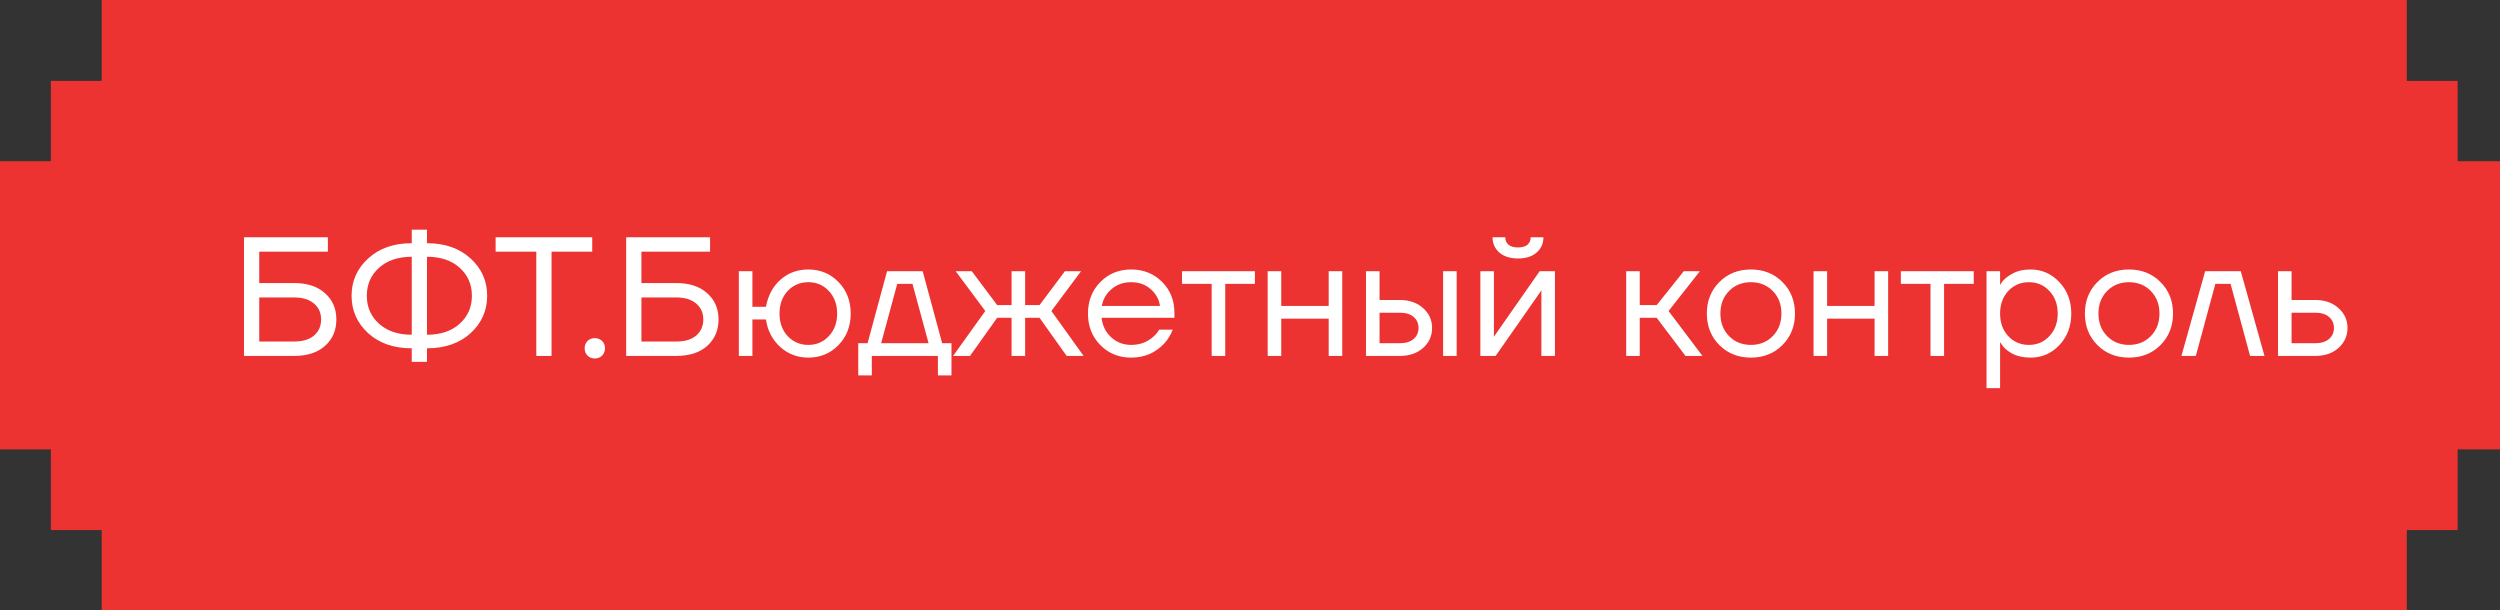 <?xml version="1.0" encoding="UTF-8"?> <svg xmlns="http://www.w3.org/2000/svg" width="295" height="72" viewBox="0 0 295 72" fill="none"><rect x="0" y="0" width="295" height="72" fill="#333333" stroke="none"/><path d="M284.001 0L284.001 9.548L290.001 9.548L290.001 19.025L295.001 19.025L295.001 53.025L290.001 53.025L290.001 62.548L284.001 62.548V72L12.001 72V62.548L6.001 62.548V53.025H0V19.025H6.001V9.548H12.001V0H284.001Z" fill="#ED3331"></path><path d="M28.79 41.999V27.999H38.69V29.699H30.59V33.399H34.69C36.249 33.399 37.469 33.799 38.349 34.599C39.243 35.386 39.69 36.419 39.69 37.699C39.69 38.979 39.243 40.019 38.349 40.819C37.469 41.606 36.249 41.999 34.69 41.999H28.79ZM30.59 40.299H34.69C35.716 40.299 36.503 40.066 37.05 39.599C37.609 39.119 37.889 38.486 37.889 37.699C37.889 36.912 37.609 36.286 37.05 35.819C36.503 35.339 35.716 35.099 34.69 35.099H30.59V40.299ZM43.446 39.319C42.139 38.119 41.486 36.646 41.486 34.899C41.486 33.152 42.139 31.686 43.446 30.499C44.752 29.299 46.465 28.699 48.586 28.699V27.099H50.386V28.699C52.505 28.699 54.219 29.299 55.526 30.499C56.832 31.686 57.486 33.152 57.486 34.899C57.486 36.646 56.832 38.119 55.526 39.319C54.219 40.506 52.505 41.099 50.386 41.099V42.699H48.586V41.099C46.465 41.099 44.752 40.506 43.446 39.319ZM50.386 30.299V39.499C51.999 39.499 53.285 39.066 54.245 38.199C55.206 37.332 55.685 36.232 55.685 34.899C55.685 33.566 55.206 32.466 54.245 31.599C53.285 30.732 51.999 30.299 50.386 30.299ZM44.725 31.599C43.766 32.466 43.285 33.566 43.285 34.899C43.285 36.232 43.766 37.332 44.725 38.199C45.685 39.066 46.972 39.499 48.586 39.499V30.299C46.972 30.299 45.685 30.732 44.725 31.599ZM58.483 29.699V27.999H69.883V29.699H65.083V41.999H63.283V29.699H58.483ZM69.328 41.959C69.101 41.732 68.988 41.446 68.988 41.099C68.988 40.752 69.101 40.466 69.328 40.239C69.555 40.012 69.841 39.899 70.188 39.899C70.535 39.899 70.821 40.012 71.048 40.239C71.275 40.466 71.388 40.752 71.388 41.099C71.388 41.446 71.275 41.732 71.048 41.959C70.821 42.186 70.535 42.299 70.188 42.299C69.841 42.299 69.555 42.186 69.328 41.959ZM73.887 41.999V27.999H83.787V29.699H75.687V33.399H79.787C81.347 33.399 82.567 33.799 83.447 34.599C84.34 35.386 84.787 36.419 84.787 37.699C84.787 38.979 84.34 40.019 83.447 40.819C82.567 41.606 81.347 41.999 79.787 41.999H73.887ZM75.687 40.299H79.787C80.814 40.299 81.6 40.066 82.147 39.599C82.707 39.119 82.987 38.486 82.987 37.699C82.987 36.912 82.707 36.286 82.147 35.819C81.6 35.339 80.814 35.099 79.787 35.099H75.687V40.299ZM87.183 41.999V31.999H88.783V36.199H90.383C90.623 34.879 91.19 33.819 92.083 33.019C92.99 32.206 94.09 31.799 95.383 31.799C96.796 31.799 97.983 32.292 98.943 33.279C99.903 34.266 100.383 35.506 100.383 36.999C100.383 38.492 99.903 39.732 98.943 40.719C97.983 41.706 96.796 42.199 95.383 42.199C94.103 42.199 92.996 41.779 92.063 40.939C91.13 40.086 90.57 39.006 90.383 37.699H88.783V41.999H87.183ZM92.943 34.339C92.303 35.032 91.983 35.919 91.983 36.999C91.983 38.079 92.303 38.966 92.943 39.659C93.597 40.352 94.41 40.699 95.383 40.699C96.356 40.699 97.163 40.352 97.803 39.659C98.457 38.966 98.783 38.079 98.783 36.999C98.783 35.919 98.457 35.032 97.803 34.339C97.163 33.646 96.356 33.299 95.383 33.299C94.41 33.299 93.597 33.646 92.943 34.339ZM101.274 44.299V40.499H102.374L104.674 31.999H108.874L111.174 40.499H112.274V44.299H110.674V41.999H102.874V44.299H101.274ZM103.974 40.499H109.574L107.674 33.499H105.874L103.974 40.499ZM112.465 41.999L116.265 36.699L112.765 31.999H114.665L117.665 35.999H119.365V31.999H120.965V35.999H122.665L125.665 31.999H127.565L124.065 36.699L127.865 41.999H125.865L122.665 37.499H120.965V41.999H119.365V37.499H117.665L114.465 41.999H112.465ZM129.84 40.719C128.867 39.732 128.38 38.492 128.38 36.999C128.38 35.506 128.867 34.266 129.84 33.279C130.813 32.292 132.027 31.799 133.48 31.799C134.933 31.799 136.147 32.286 137.12 33.259C138.093 34.232 138.58 35.446 138.58 36.899V37.499H129.98C130.087 38.432 130.467 39.199 131.12 39.799C131.773 40.399 132.56 40.699 133.48 40.699C134.467 40.699 135.313 40.399 136.02 39.799C136.34 39.532 136.593 39.232 136.78 38.899H138.38C138.14 39.526 137.8 40.079 137.36 40.559C136.32 41.652 135.027 42.199 133.48 42.199C132.027 42.199 130.813 41.706 129.84 40.719ZM130.02 36.099H136.88C136.76 35.312 136.393 34.652 135.78 34.119C135.167 33.572 134.4 33.299 133.48 33.299C132.56 33.299 131.787 33.572 131.16 34.119C130.533 34.652 130.153 35.312 130.02 36.099ZM139.477 33.499V31.999H148.077V33.499H144.577V41.999H142.977V33.499H139.477ZM149.586 41.999V31.999H151.186V36.099H156.786V31.999H158.386V41.999H156.786V37.599H151.186V41.999H149.586ZM170.287 41.999V31.999H171.887V41.999H170.287ZM161.187 41.999V31.999H162.787V35.399H165.187C166.307 35.399 167.22 35.719 167.927 36.359C168.634 36.986 168.987 37.766 168.987 38.699C168.987 39.632 168.634 40.419 167.927 41.059C167.22 41.686 166.307 41.999 165.187 41.999H161.187ZM162.787 40.499H165.187C165.88 40.499 166.42 40.332 166.807 39.999C167.194 39.666 167.387 39.232 167.387 38.699C167.387 38.166 167.194 37.732 166.807 37.399C166.42 37.066 165.88 36.899 165.187 36.899H162.787V40.499ZM174.683 41.999V31.999H176.283V39.499L176.263 39.699H176.303L181.683 31.999H183.483V41.999H181.883V34.499L181.903 34.299H181.863L176.483 41.999H174.683ZM176.123 27.999H177.623C177.623 28.359 177.75 28.652 178.003 28.879C178.257 29.092 178.63 29.199 179.123 29.199C179.617 29.199 179.99 29.092 180.243 28.879C180.497 28.652 180.623 28.359 180.623 27.999H182.123C182.123 28.732 181.857 29.332 181.323 29.799C180.79 30.266 180.057 30.499 179.123 30.499C178.19 30.499 177.457 30.266 176.923 29.799C176.39 29.332 176.123 28.732 176.123 27.999ZM191.89 41.999V31.999H193.49V35.999H195.49L198.69 31.999H200.59L196.89 36.699L200.89 41.999H198.89L195.49 37.499H193.49V41.999H191.89ZM202.887 40.719C201.901 39.732 201.407 38.492 201.407 36.999C201.407 35.506 201.901 34.266 202.887 33.279C203.874 32.292 205.114 31.799 206.607 31.799C208.101 31.799 209.341 32.292 210.327 33.279C211.314 34.266 211.807 35.506 211.807 36.999C211.807 38.492 211.314 39.732 210.327 40.719C209.341 41.706 208.101 42.199 206.607 42.199C205.114 42.199 203.874 41.706 202.887 40.719ZM204.027 34.339C203.347 35.032 203.007 35.919 203.007 36.999C203.007 38.079 203.347 38.966 204.027 39.659C204.707 40.352 205.567 40.699 206.607 40.699C207.647 40.699 208.507 40.352 209.187 39.659C209.867 38.966 210.207 38.079 210.207 36.999C210.207 35.919 209.867 35.032 209.187 34.339C208.507 33.646 207.647 33.299 206.607 33.299C205.567 33.299 204.707 33.646 204.027 34.339ZM214 41.999V31.999H215.6V36.099H221.2V31.999H222.8V41.999H221.2V37.599H215.6V41.999H214ZM224.301 33.499V31.999H232.901V33.499H229.401V41.999H227.801V33.499H224.301ZM234.41 45.799V31.999H236.01V33.599H236.03L236.23 33.299C236.456 32.952 236.863 32.619 237.45 32.299C238.036 31.966 238.756 31.799 239.61 31.799C240.943 31.799 242.076 32.299 243.01 33.299C243.943 34.286 244.41 35.519 244.41 36.999C244.41 38.479 243.943 39.719 243.01 40.719C242.076 41.706 240.943 42.199 239.61 42.199C238.756 42.199 238.03 42.039 237.43 41.719C236.843 41.386 236.443 41.039 236.23 40.679L236.03 40.399H236.01V45.799H234.41ZM236.97 34.339C236.33 35.032 236.01 35.919 236.01 36.999C236.01 38.079 236.33 38.966 236.97 39.659C237.623 40.352 238.436 40.699 239.41 40.699C240.383 40.699 241.19 40.352 241.83 39.659C242.483 38.966 242.81 38.079 242.81 36.999C242.81 35.919 242.483 35.032 241.83 34.339C241.19 33.646 240.383 33.299 239.41 33.299C238.436 33.299 237.623 33.646 236.97 34.339ZM247.497 40.719C246.51 39.732 246.017 38.492 246.017 36.999C246.017 35.506 246.51 34.266 247.497 33.279C248.483 32.292 249.723 31.799 251.217 31.799C252.71 31.799 253.95 32.292 254.937 33.279C255.923 34.266 256.417 35.506 256.417 36.999C256.417 38.492 255.923 39.732 254.937 40.719C253.95 41.706 252.71 42.199 251.217 42.199C249.723 42.199 248.483 41.706 247.497 40.719ZM248.637 34.339C247.957 35.032 247.617 35.919 247.617 36.999C247.617 38.079 247.957 38.966 248.637 39.659C249.317 40.352 250.177 40.699 251.217 40.699C252.257 40.699 253.117 40.352 253.797 39.659C254.477 38.966 254.817 38.079 254.817 36.999C254.817 35.919 254.477 35.032 253.797 34.339C253.117 33.646 252.257 33.299 251.217 33.299C250.177 33.299 249.317 33.646 248.637 34.339ZM257.409 41.999L260.209 31.999H264.409L267.209 41.999H265.509L263.209 33.499H261.409L259.109 41.999H257.409ZM268.804 41.999V31.999H270.404V35.399H273.204C274.324 35.399 275.238 35.719 275.944 36.359C276.651 36.986 277.004 37.766 277.004 38.699C277.004 39.632 276.651 40.419 275.944 41.059C275.238 41.686 274.324 41.999 273.204 41.999H268.804ZM270.404 40.499H273.204C273.898 40.499 274.438 40.332 274.824 39.999C275.211 39.666 275.404 39.232 275.404 38.699C275.404 38.166 275.211 37.732 274.824 37.399C274.438 37.066 273.898 36.899 273.204 36.899H270.404V40.499Z" fill="white"></path></svg> 
